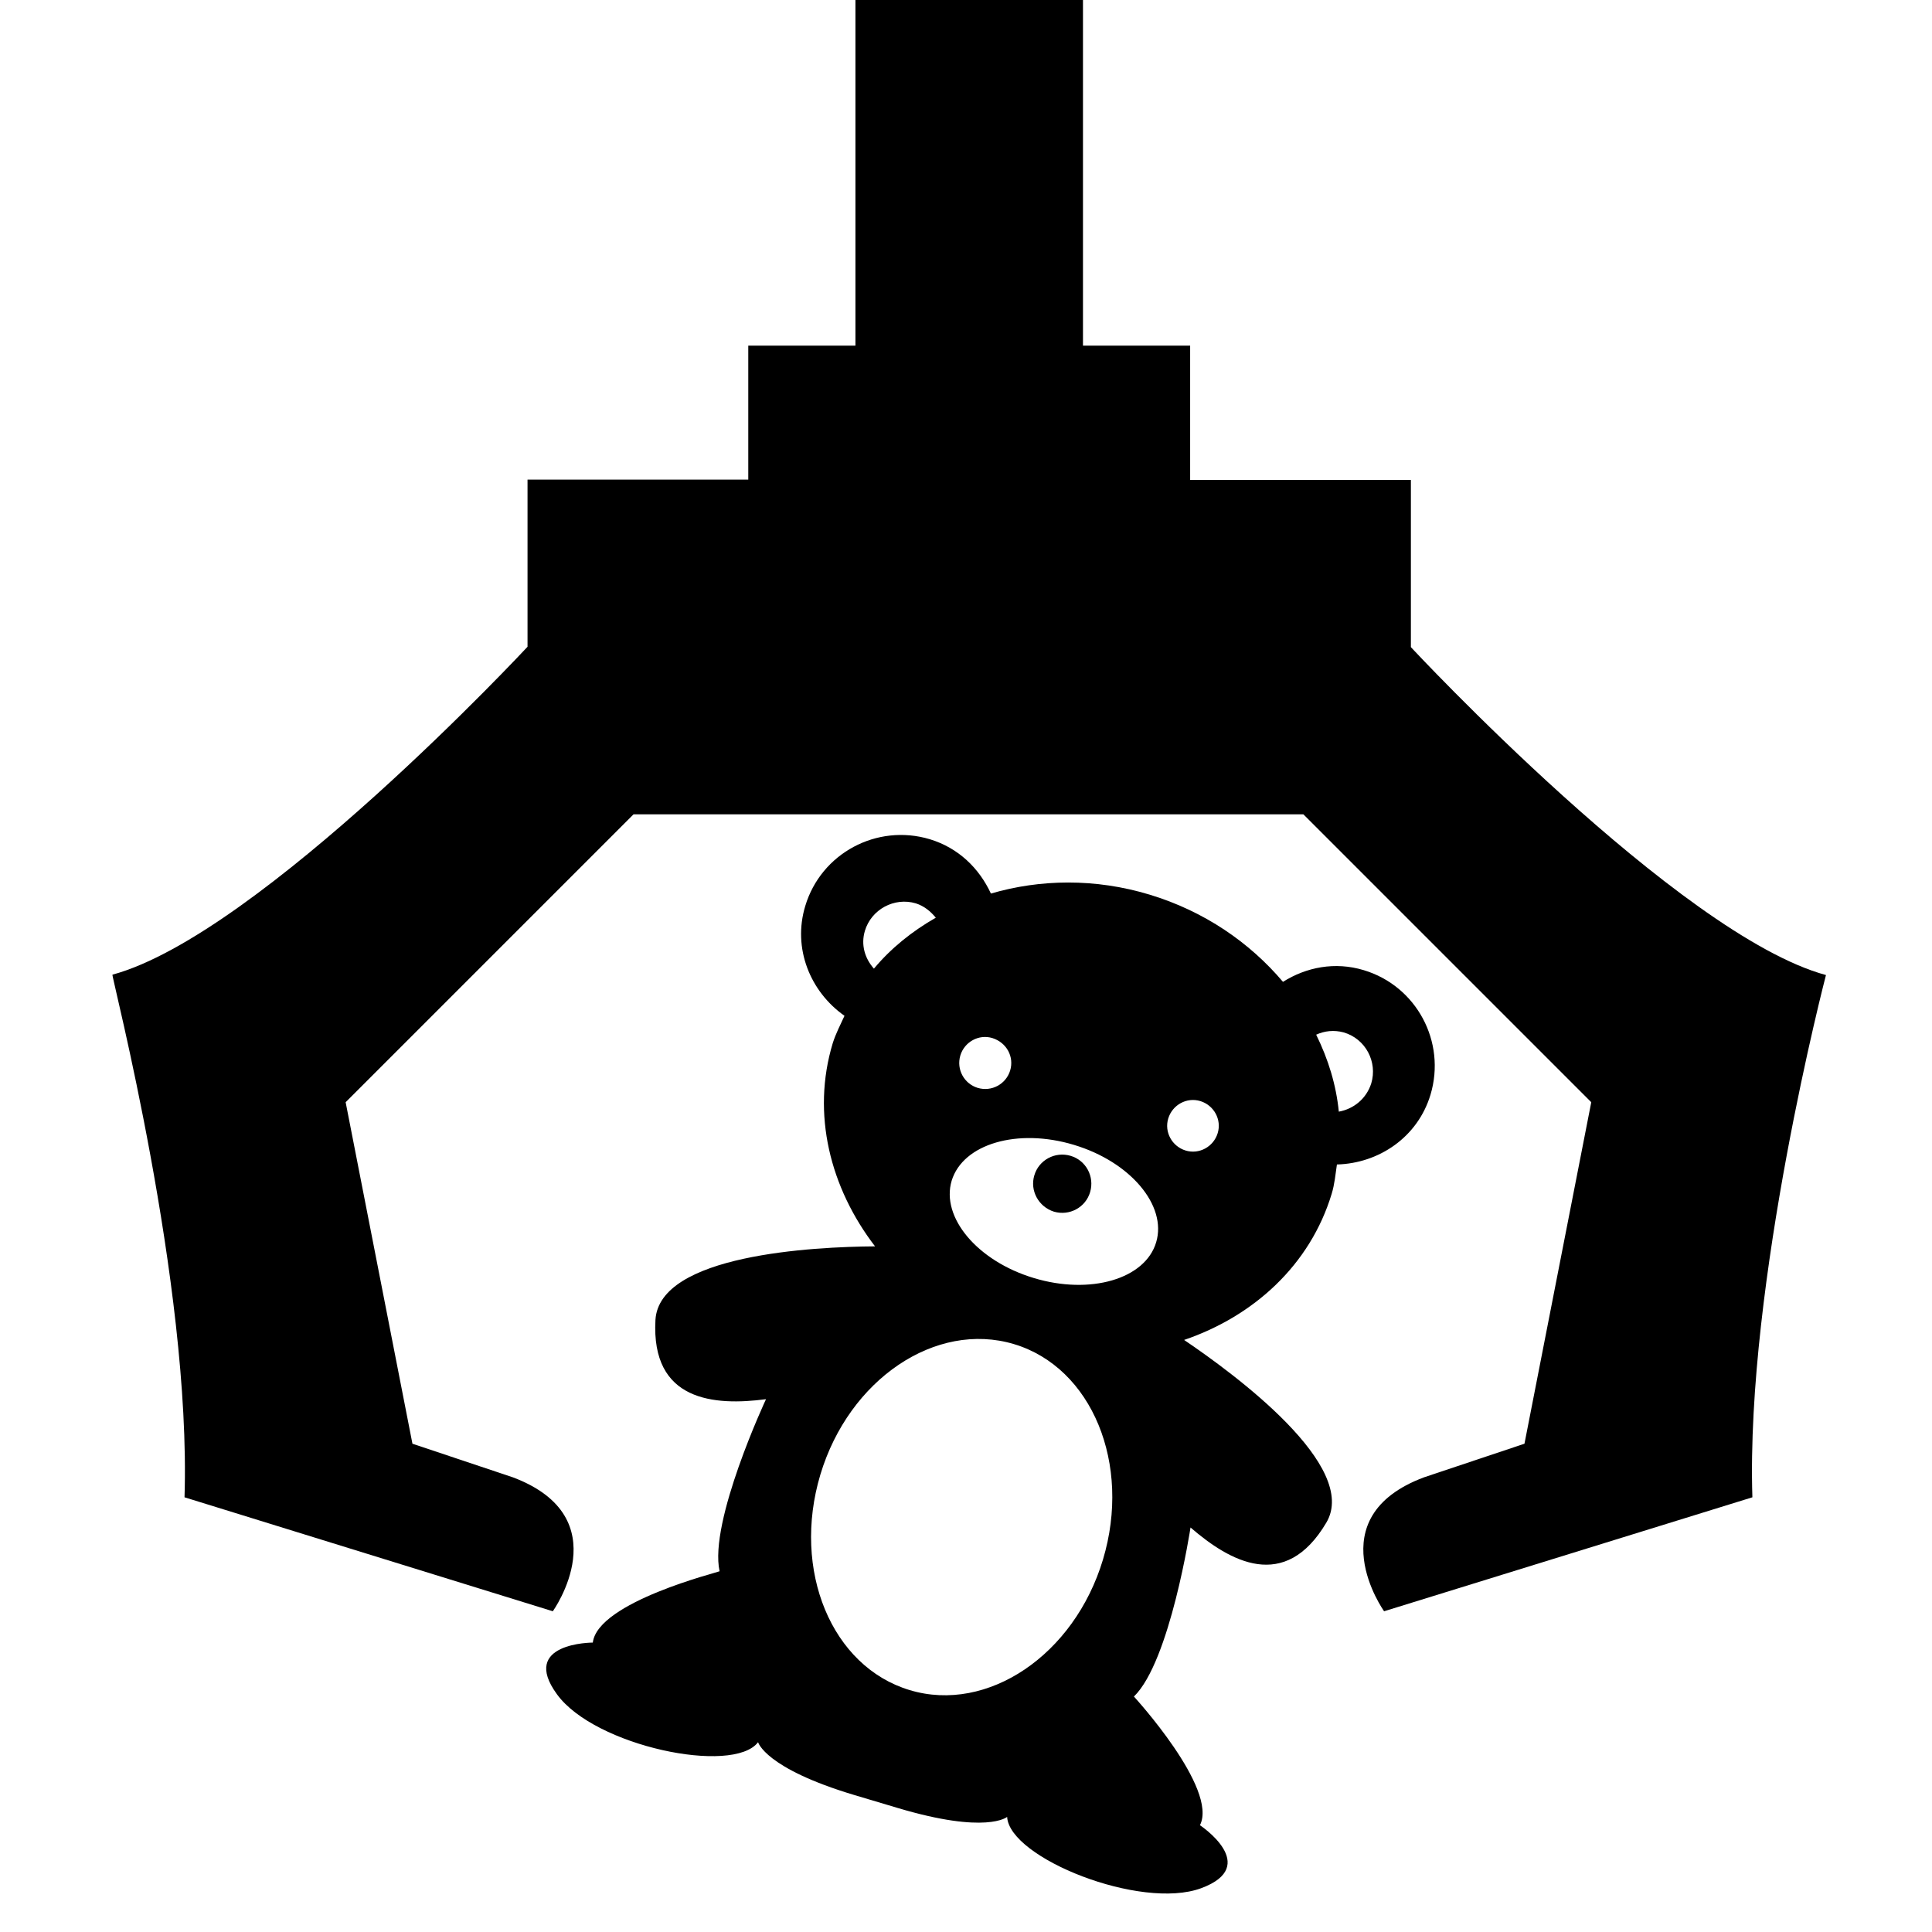 <?xml version="1.0" encoding="utf-8"?>
<!-- Generator: Adobe Illustrator 27.4.1, SVG Export Plug-In . SVG Version: 6.00 Build 0)  -->
<svg version="1.1" id="レイヤー_1" xmlns="http://www.w3.org/2000/svg" xmlns:xlink="http://www.w3.org/1999/xlink" x="0px"
	 y="0px" viewBox="0 0 512 512" style="enable-background:new 0 0 512 512;" xml:space="preserve">
<g>
	<path d="M48.9,396.8l97.6,30.2c0,0,17.8-24.8-10.6-35.5l-26.6-8.9l-17.7-90.5l76.3-76.3h49.7h78.1h49.7l76.3,76.3l-17.7,90.5
		l-26.6,8.9c-28.4,10.6-10.6,35.5-10.6,35.5l97.6-30.2c-1.8-56.8,19.5-138.4,19.5-138.4c-39-10.6-110-86.9-110-86.9v-44.3h-58.5
		V91.6h-28.4V0h-60.3v91.6h-28.4v35.5h-58.5v44.3c0,0-71,76.3-110,86.9C29.4,258.4,50.7,340,48.9,396.8z"/>
	<path d="M157.1,435.3c0,0-19.5,0-9.5,13.7c10,13.8,46.7,21.4,53.3,12.7c0,0,1.8,6.9,25.5,14l11.4,3.4c23.7,7.1,29.1,2.4,29.1,2.4
		c0.6,10.9,35.4,24.8,51.4,18.9c16-5.9-0.3-16.7-0.3-16.7c4.9-9.7-17.5-34.1-17.5-34.1c9.6-9.3,15-44.8,15-44.8
		c10.4,9,25,17.3,36-1.3c8.8-14.9-24.1-39.2-37.7-48.4c18.5-6.3,33.4-19.9,39.1-38.7c0.8-2.6,1-5.2,1.4-7.8
		c11.1-0.3,21.4-7.2,24.8-18.5c4.2-14-3.7-28.8-17.7-33c-7.6-2.3-15.2-0.8-21.4,3.1c-8.8-10.4-20.8-18.7-35.3-23.1
		c-14.5-4.4-29.1-4.1-42.1-0.3c-3.1-6.7-8.6-12.1-16.2-14.4c-14-4.2-28.8,3.7-33,17.7c-3.4,11.2,1.3,22.7,10.4,29.1
		c-1.1,2.4-2.3,4.7-3.1,7.2c-5.7,18.8-0.7,38.4,11.2,53.9c-16.4,0.1-57.2,2.2-58.2,19.5c-1.2,21.6,15.6,22.8,29.3,21
		c0,0-15.2,32.5-12.3,45.6C190.6,416.6,158.4,424.5,157.1,435.3z M356.1,273.6c5.8,1.7,9,7.8,7.3,13.5c-1.3,4.1-4.7,6.8-8.6,7.5
		c-0.7-7.1-2.8-13.9-6-20.4C351,273.2,353.5,272.9,356.1,273.6z M309.6,296.4c1.1-3.6,4.9-5.7,8.5-4.6c3.6,1.1,5.7,4.9,4.6,8.5
		c-1.1,3.6-4.9,5.7-8.5,4.6C310.6,303.8,308.5,300,309.6,296.4z M267.7,283.7c-1.1,3.6-4.9,5.7-8.6,4.6c-3.6-1.1-5.7-4.9-4.6-8.6
		c1.1-3.6,4.9-5.7,8.5-4.6C266.8,276.3,268.8,280.1,267.7,283.7z M284.6,303.4c15,4.5,24.7,16.1,21.8,25.8
		c-2.9,9.8-17.5,14-32.4,9.5c-15-4.5-24.7-16.1-21.8-25.8C255.2,303.1,269.7,298.9,284.6,303.4z M229.2,246.7
		c1.7-5.7,7.8-9,13.5-7.3c2.2,0.7,3.9,2.1,5.3,3.8c-6.3,3.6-11.9,8.1-16.4,13.5C229.2,254,228.1,250.4,229.2,246.7z M217.4,390.8
		c7.6-25.3,30.6-40.8,51.3-34.6c20.7,6.2,31.2,31.8,23.6,57.1c-7.6,25.3-30.6,40.8-51.2,34.6C220.4,441.7,209.8,416.2,217.4,390.8z"
		/>
	<path d="M279.3,321.1c4.1,1.2,8.4-1.1,9.6-5.2c1.2-4.1-1.1-8.4-5.2-9.6c-4.1-1.2-8.4,1.1-9.6,5.2
		C272.9,315.5,275.2,319.8,279.3,321.1z"/>
</g>
</svg>
